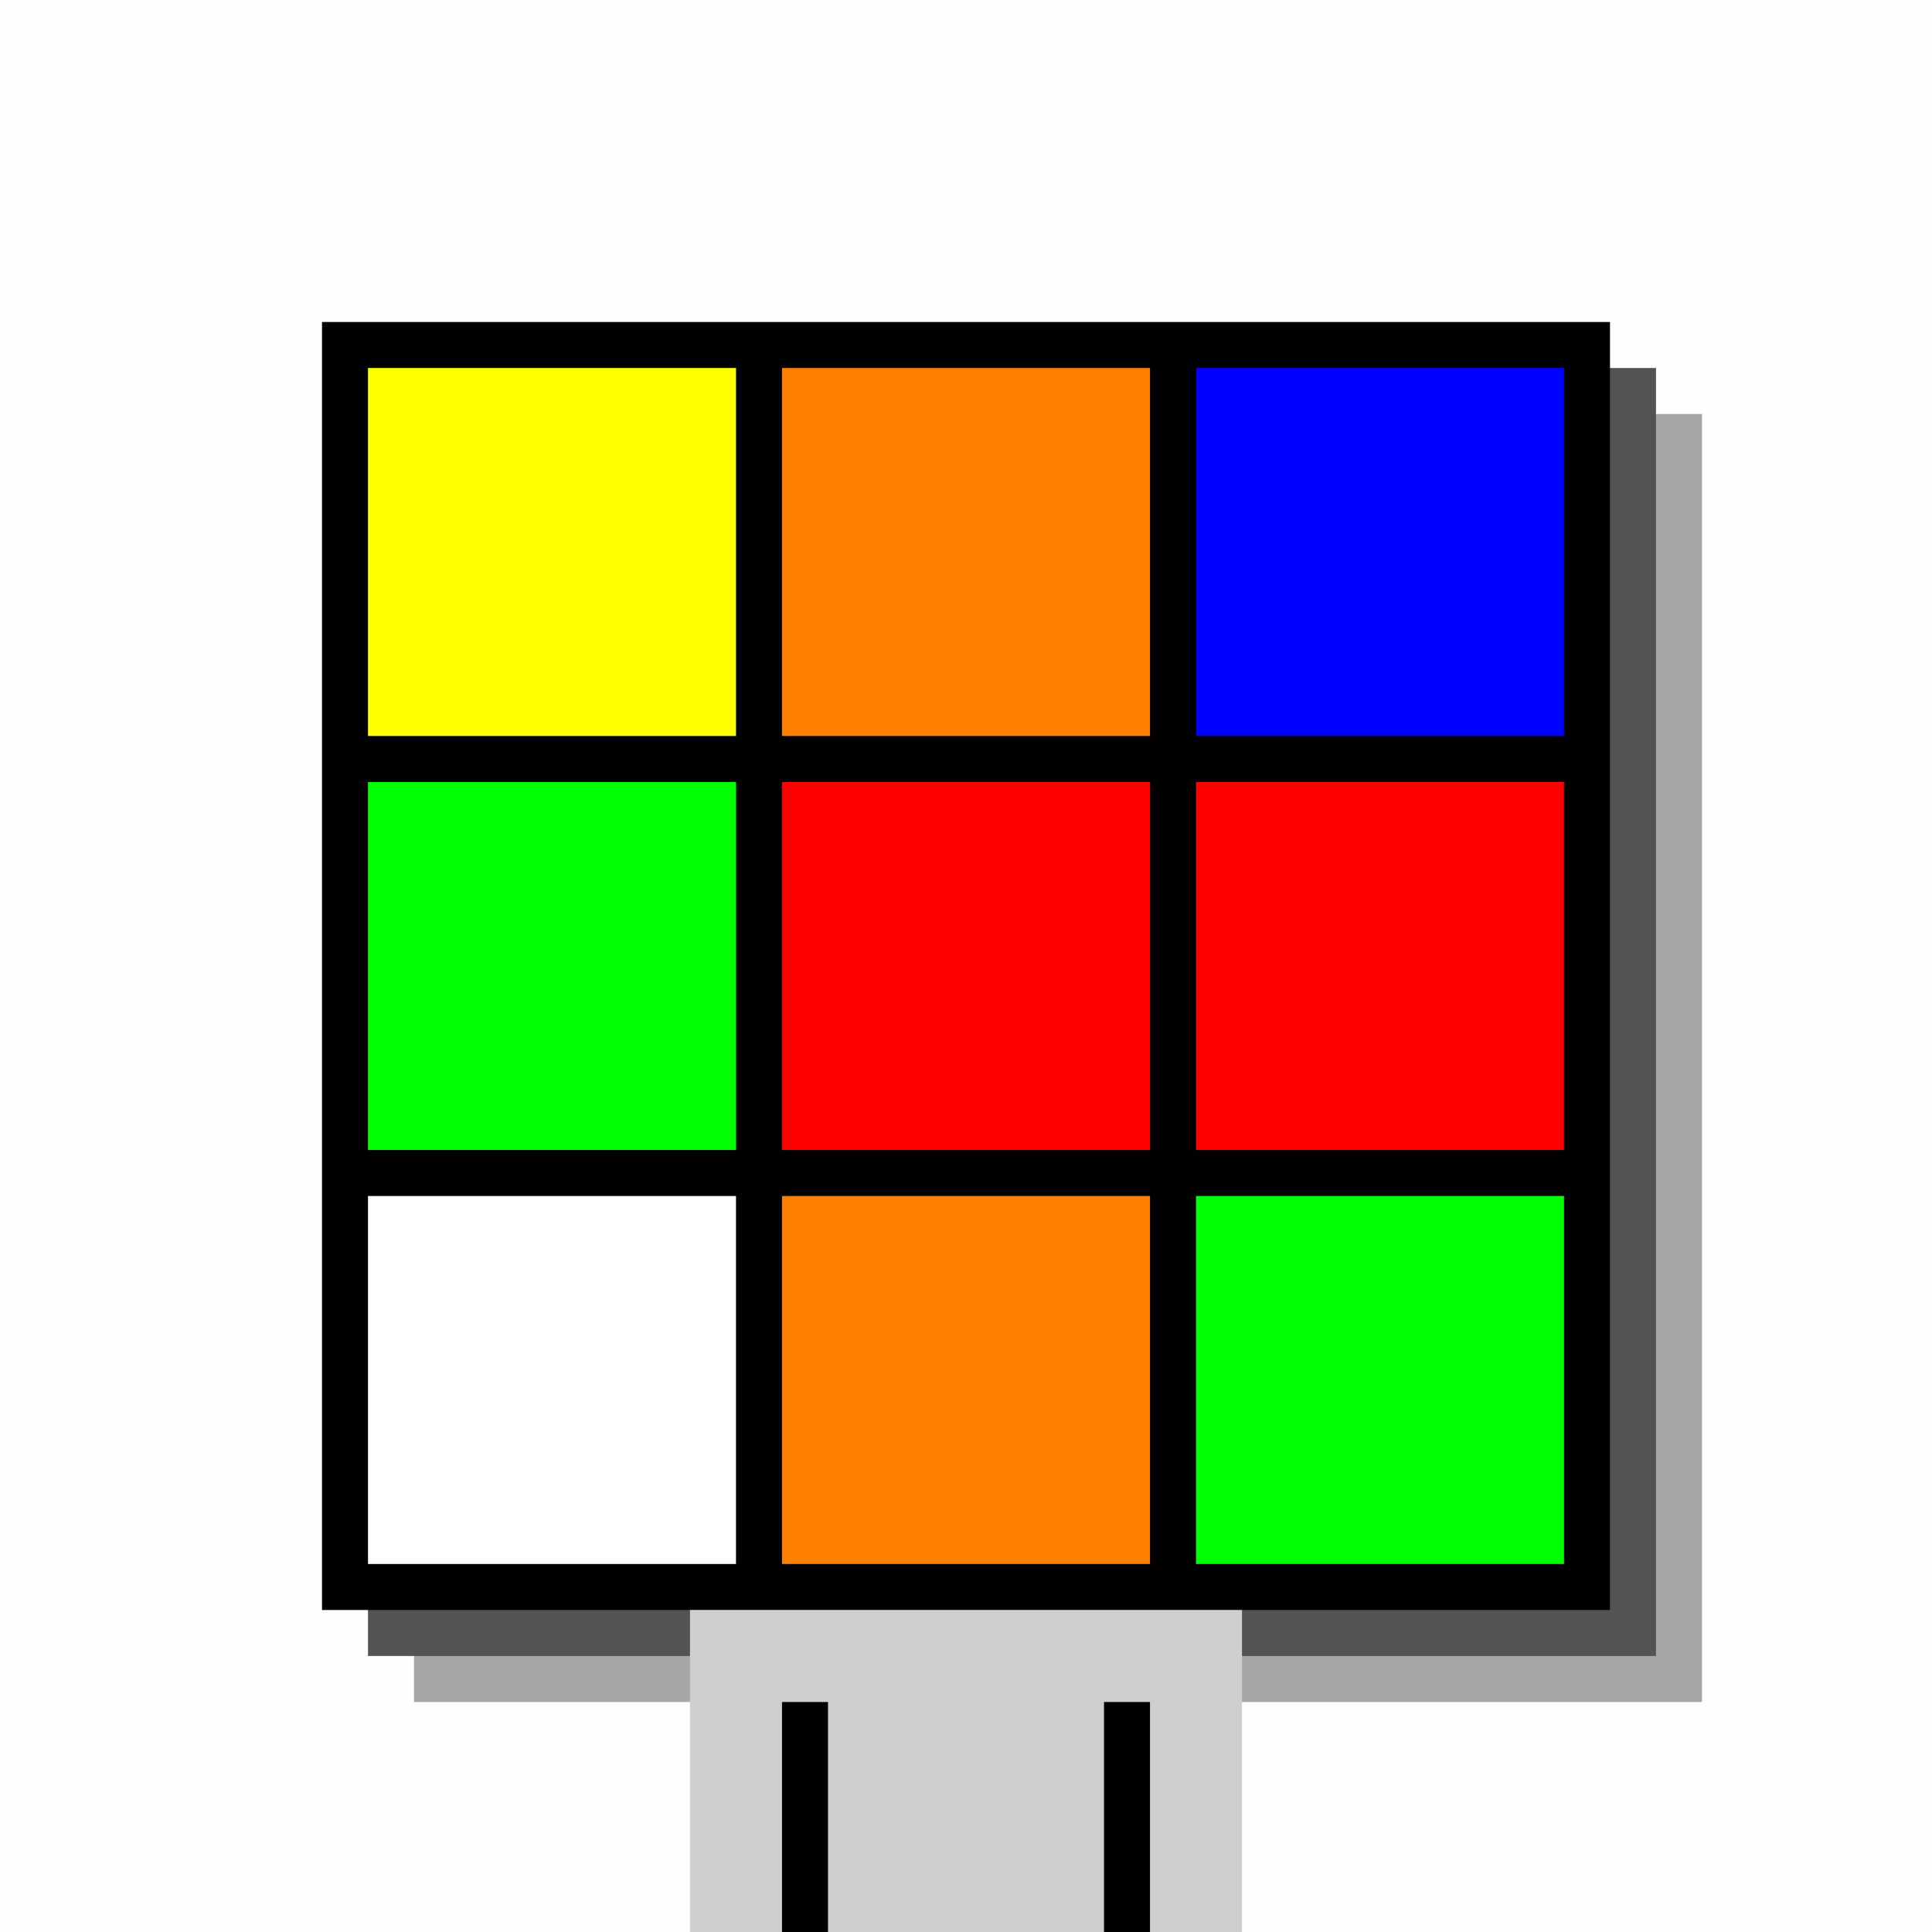 <svg xmlns="http://www.w3.org/2000/svg" width="420" height="420"><rect width="420" height="420" x="0" y="0" fill="rgb(254,254,254)" /><rect width="280" height="280" x="90" y="90" fill="rgb(167,167,167)" /><rect width="280" height="280" x="80" y="80" fill="rgb(83,83,83)" /><rect width="280" height="280" x="70" y="70" fill="#000000" /><rect width="120" height="70" x="150" y="350" fill="rgb(207,207,207)" /><rect width="10" height="50" x="170" y="370" fill="#000000" /><rect width="10" height="50" x="240" y="370" fill="#000000" /><rect width="80" height="80" x="80" y="80" fill="#ffff00" /><rect width="80" height="80" x="170" y="80" fill="#ff8000" /><rect width="80" height="80" x="260" y="80" fill="#0000ff" /><rect width="80" height="80" x="80" y="170" fill="#00ff00" /><rect width="80" height="80" x="170" y="170" fill="#ff0000" /><rect width="80" height="80" x="260" y="170" fill="#ff0000" /><rect width="80" height="80" x="80" y="260" fill="#ffffff" /><rect width="80" height="80" x="170" y="260" fill="#ff8000" /><rect width="80" height="80" x="260" y="260" fill="#00ff00" /></svg>